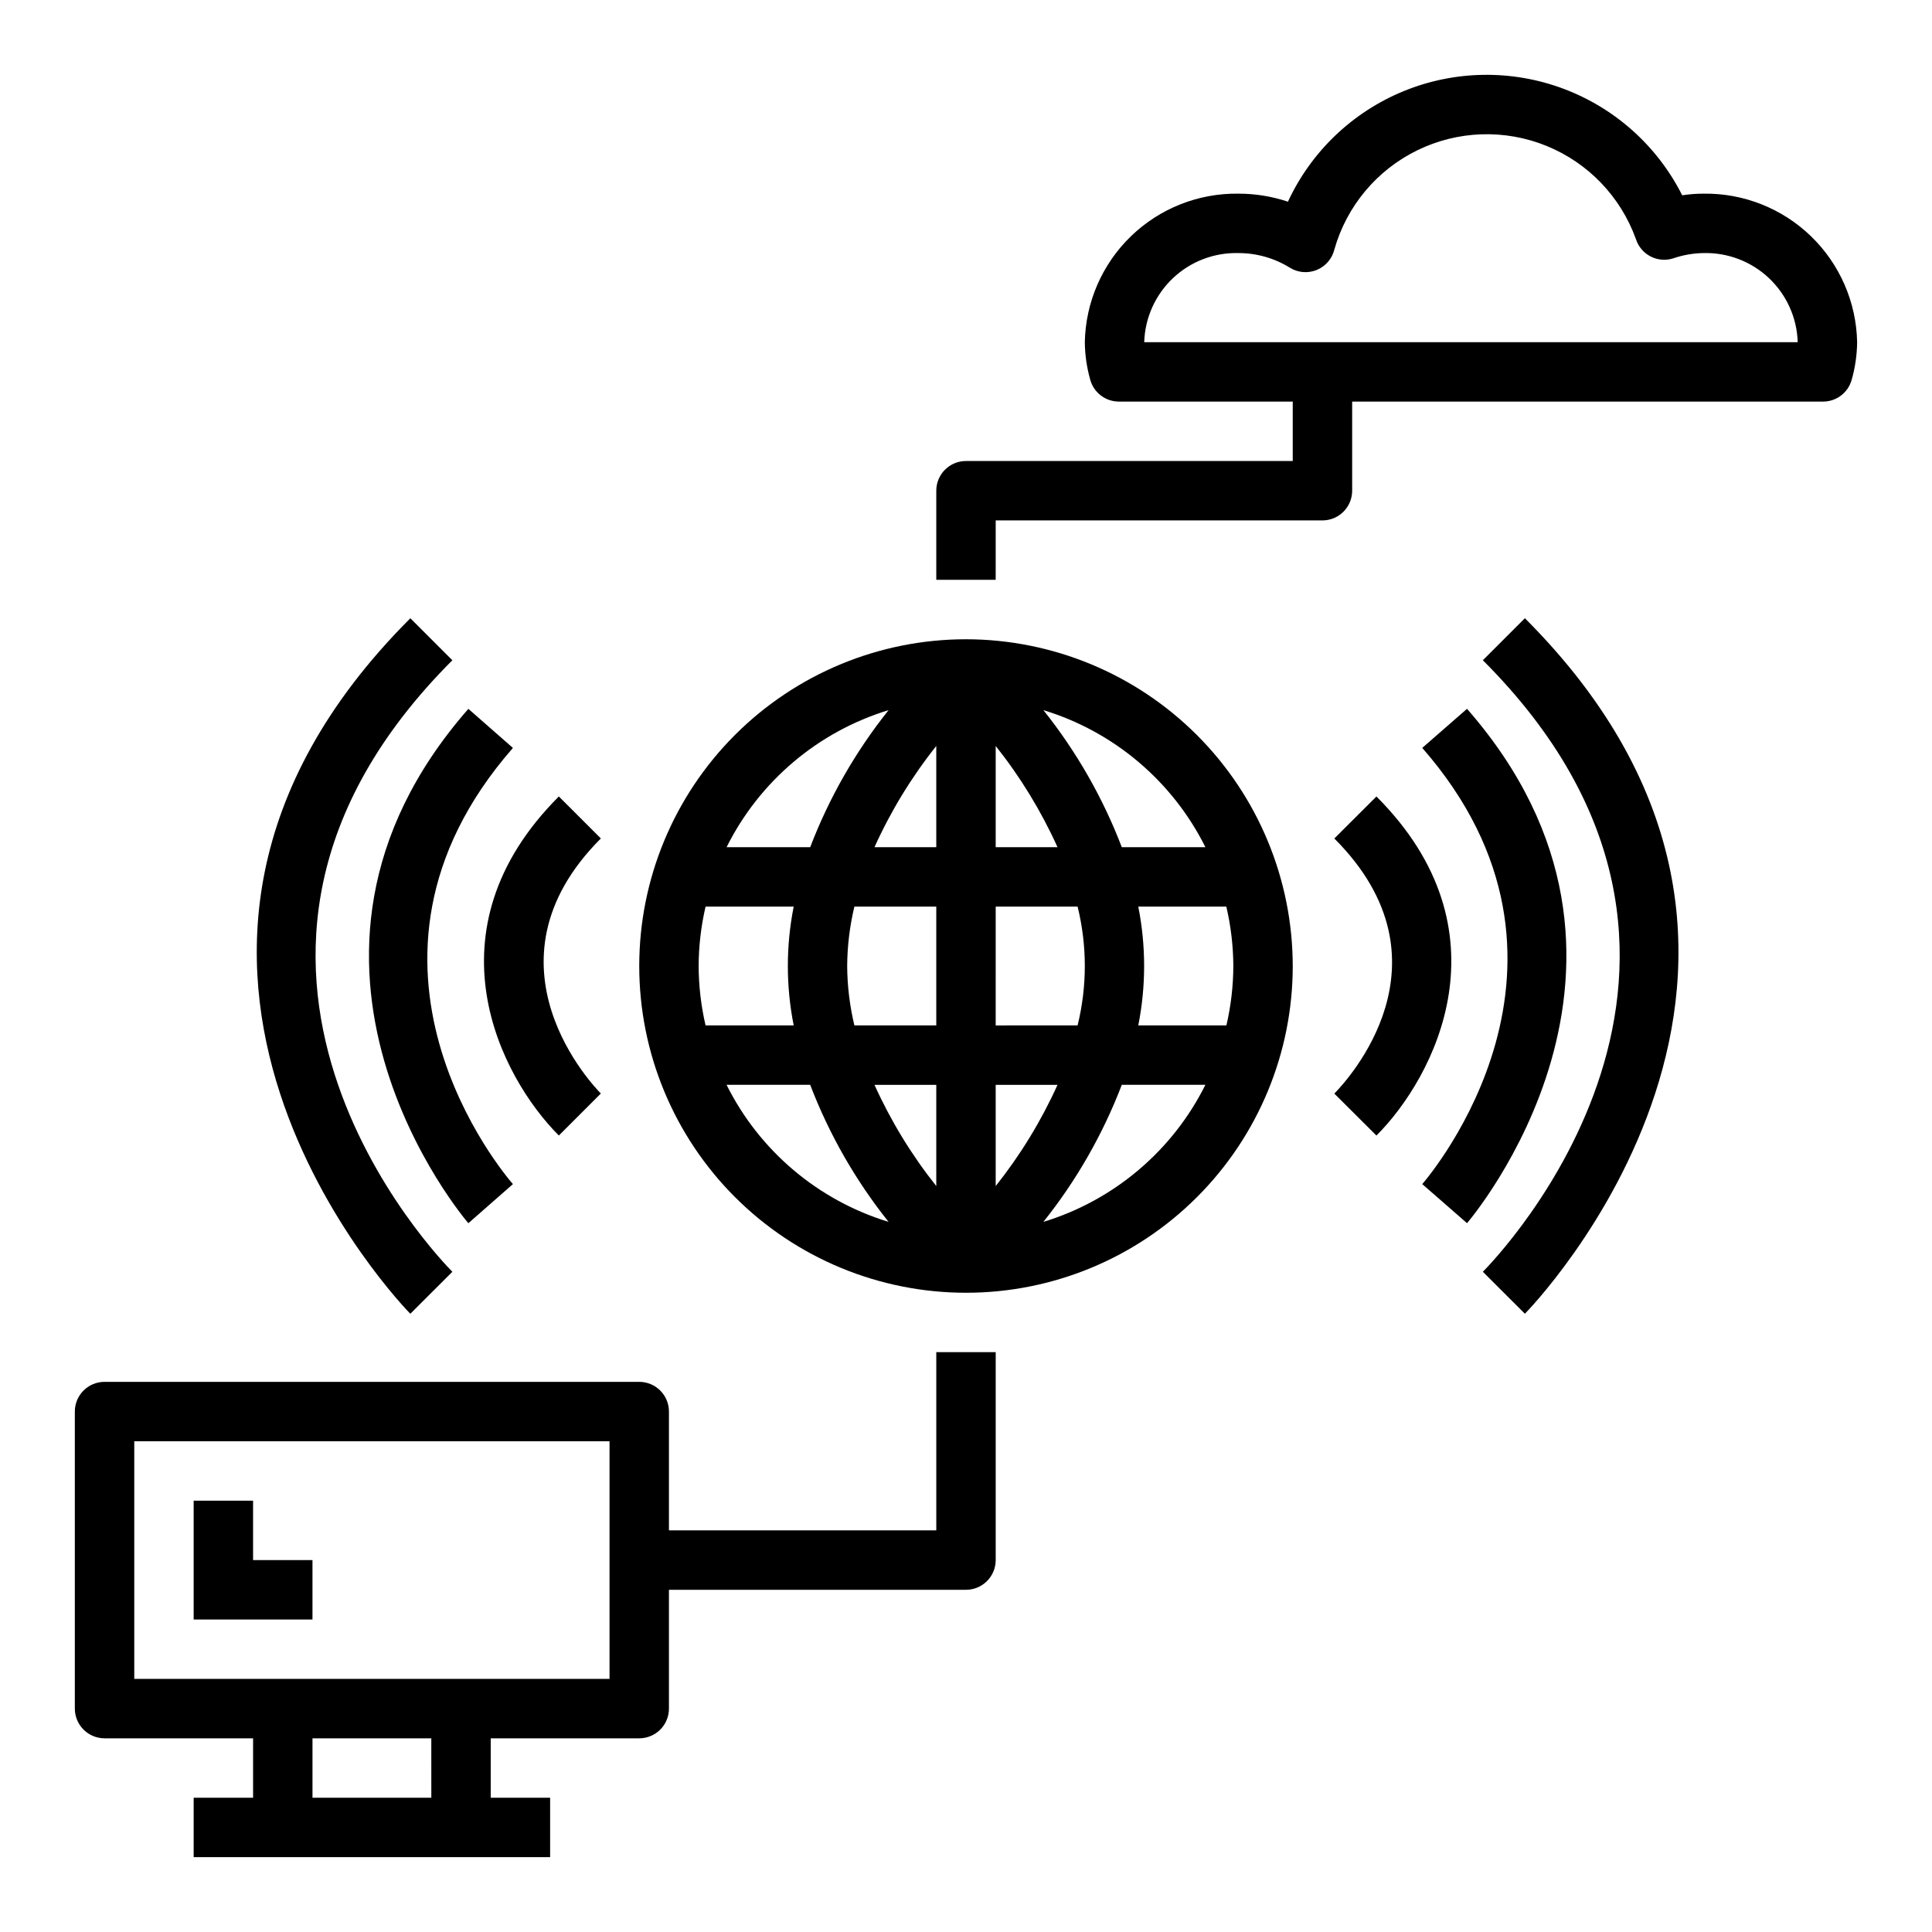 <?xml version="1.0" encoding="UTF-8"?>
<!-- Uploaded to: SVG Repo, www.svgrepo.com, Generator: SVG Repo Mixer Tools -->
<svg fill="#000000" width="800px" height="800px" version="1.1" viewBox="144 144 512 512" xmlns="http://www.w3.org/2000/svg">
 <g>
  <path d="m400 313.41c-22.969 0-44.992 9.125-61.23 25.363s-25.363 38.262-25.363 61.23c0 22.965 9.125 44.988 25.363 61.227 16.238 16.242 38.262 25.363 61.23 25.363 22.965 0 44.988-9.121 61.227-25.363 16.242-16.238 25.363-38.262 25.363-61.227-0.027-22.957-9.156-44.969-25.391-61.203-16.234-16.23-38.242-25.363-61.199-25.391zm63.449 55.105h-22.16c-5.016-13.105-12.023-25.355-20.777-36.324 18.691 5.703 34.215 18.836 42.934 36.324zm7.398 31.488c-0.02 5.297-0.637 10.578-1.836 15.742h-23.355c2.066-10.395 2.066-21.094 0-31.488h23.332c1.207 5.164 1.832 10.445 1.859 15.746zm-141.7 0c0.02-5.301 0.637-10.582 1.836-15.746h23.355c-2.066 10.395-2.066 21.094 0 31.488h-23.355c-1.199-5.164-1.816-10.445-1.836-15.742zm39.359 0h0.004c0.035-5.305 0.676-10.586 1.91-15.746h21.703v31.488h-21.703c-1.234-5.156-1.875-10.441-1.91-15.742zm55.742-31.488h-16.379v-26.828c6.547 8.23 12.051 17.242 16.383 26.828zm-32.125 0h-16.379c4.332-9.586 9.832-18.598 16.379-26.828zm0 62.977v26.828c-6.547-8.234-12.047-17.246-16.379-26.828zm15.742 0h16.387c-4.332 9.582-9.836 18.594-16.383 26.828zm0-15.742 0.004-31.492h21.703c2.551 10.34 2.551 21.148 0 31.488zm-28.383-83.559c-8.754 10.969-15.762 23.219-20.773 36.324h-22.16c8.719-17.488 24.242-30.621 42.934-36.324zm-42.934 99.301h22.16c5.012 13.102 12.02 25.355 20.773 36.32-18.691-5.703-34.215-18.836-42.934-36.32zm83.965 36.32h-0.004c8.754-10.965 15.762-23.219 20.777-36.32h22.156c-8.719 17.484-24.242 30.617-42.934 36.32z"/>
  <path d="m520.91 342.2c49.789 56.914 2.047 113.23 0 115.6l11.863 10.352c0.59-0.676 58.961-68.934 0-136.31z"/>
  <path d="m508.77 444.93c15.539-15.539 35.543-54.316 0-89.852l-11.16 11.129c32.645 32.645 3.426 64.125 0 67.605z"/>
  <path d="m536.97 481.03 11.141 11.125c0.93-0.922 91.109-93.211 0-184.32l-11.141 11.133c79.914 79.883 3.32 158.74 0 162.06z"/>
  <path d="m268.12 468.16 11.809-10.359c-2.062-2.363-49.988-58.449 0-115.59l-11.809-10.359c-58.961 67.367-0.598 135.63 0 136.31z"/>
  <path d="m292.1 355.07c-35.535 35.543-15.539 74.312 0 89.852l11.133-11.133c-1.379-1.387-33.41-34.18 0-67.59z"/>
  <path d="m252.74 492.16 11.141-11.125c-3.297-3.32-79.895-82.176 0-162.06l-11.133-11.133c-91.113 91.109-0.93 183.4-0.008 184.32z"/>
  <path d="m171.71 604.67h39.359v15.742h-15.746v15.742l94.465 0.004v-15.746h-15.742v-15.742h39.359c2.086 0 4.09-0.832 5.566-2.305 1.477-1.477 2.305-3.481 2.305-5.566v-31.488h78.723c2.086 0 4.09-0.832 5.566-2.309 1.477-1.477 2.305-3.477 2.305-5.566v-55.102h-15.746v47.23h-70.848v-31.488c0-2.086-0.828-4.09-2.305-5.566-1.477-1.477-3.481-2.305-5.566-2.305h-141.7c-4.348 0-7.875 3.523-7.875 7.871v78.723c0 2.086 0.832 4.09 2.309 5.566 1.477 1.473 3.477 2.305 5.566 2.305zm86.594 15.742h-31.492v-15.742h31.488zm-78.723-94.465h125.95v62.977h-125.95z"/>
  <path d="m226.81 557.44h-15.742v-15.742h-15.746v31.488h31.488z"/>
  <path d="m595.43 195.32c-1.883 0.004-3.766 0.148-5.629 0.434-6.578-13.055-17.84-23.148-31.539-28.262-13.695-5.109-28.816-4.867-42.34 0.688-13.523 5.555-24.453 16.004-30.605 29.27-4.227-1.41-8.648-2.129-13.102-2.129-10.613-0.156-20.855 3.898-28.488 11.273-7.633 7.379-12.031 17.477-12.238 28.09 0.035 3.356 0.516 6.695 1.43 9.926 0.93 3.43 4.043 5.816 7.598 5.816h46.074v15.742l-86.59 0.004c-4.348 0-7.875 3.523-7.875 7.871v23.617h15.742l0.004-15.746h86.59c2.09 0 4.094-0.828 5.566-2.305 1.477-1.477 2.309-3.481 2.309-5.566v-23.617h124.79c3.555 0 6.668-2.387 7.598-5.816 0.914-3.231 1.398-6.57 1.434-9.926-0.207-10.613-4.609-20.711-12.242-28.09-7.633-7.375-17.875-11.43-28.488-11.273zm-148.2 39.363c0.195-6.441 2.934-12.543 7.613-16.969 4.684-4.43 10.93-6.816 17.371-6.648 4.809 0 9.52 1.344 13.605 3.871 2.144 1.336 4.801 1.559 7.141 0.598 2.34-0.957 4.074-2.981 4.668-5.438 3.258-11.48 11.25-21.035 21.977-26.27 10.727-5.238 23.172-5.66 34.23-1.164 11.055 4.496 19.676 13.484 23.707 24.719 1.336 4.137 5.766 6.406 9.902 5.078 2.574-0.883 5.266-1.352 7.984-1.395 6.441-0.168 12.688 2.219 17.371 6.648 4.684 4.426 7.422 10.527 7.613 16.969z"/>
 </g>
</svg>
